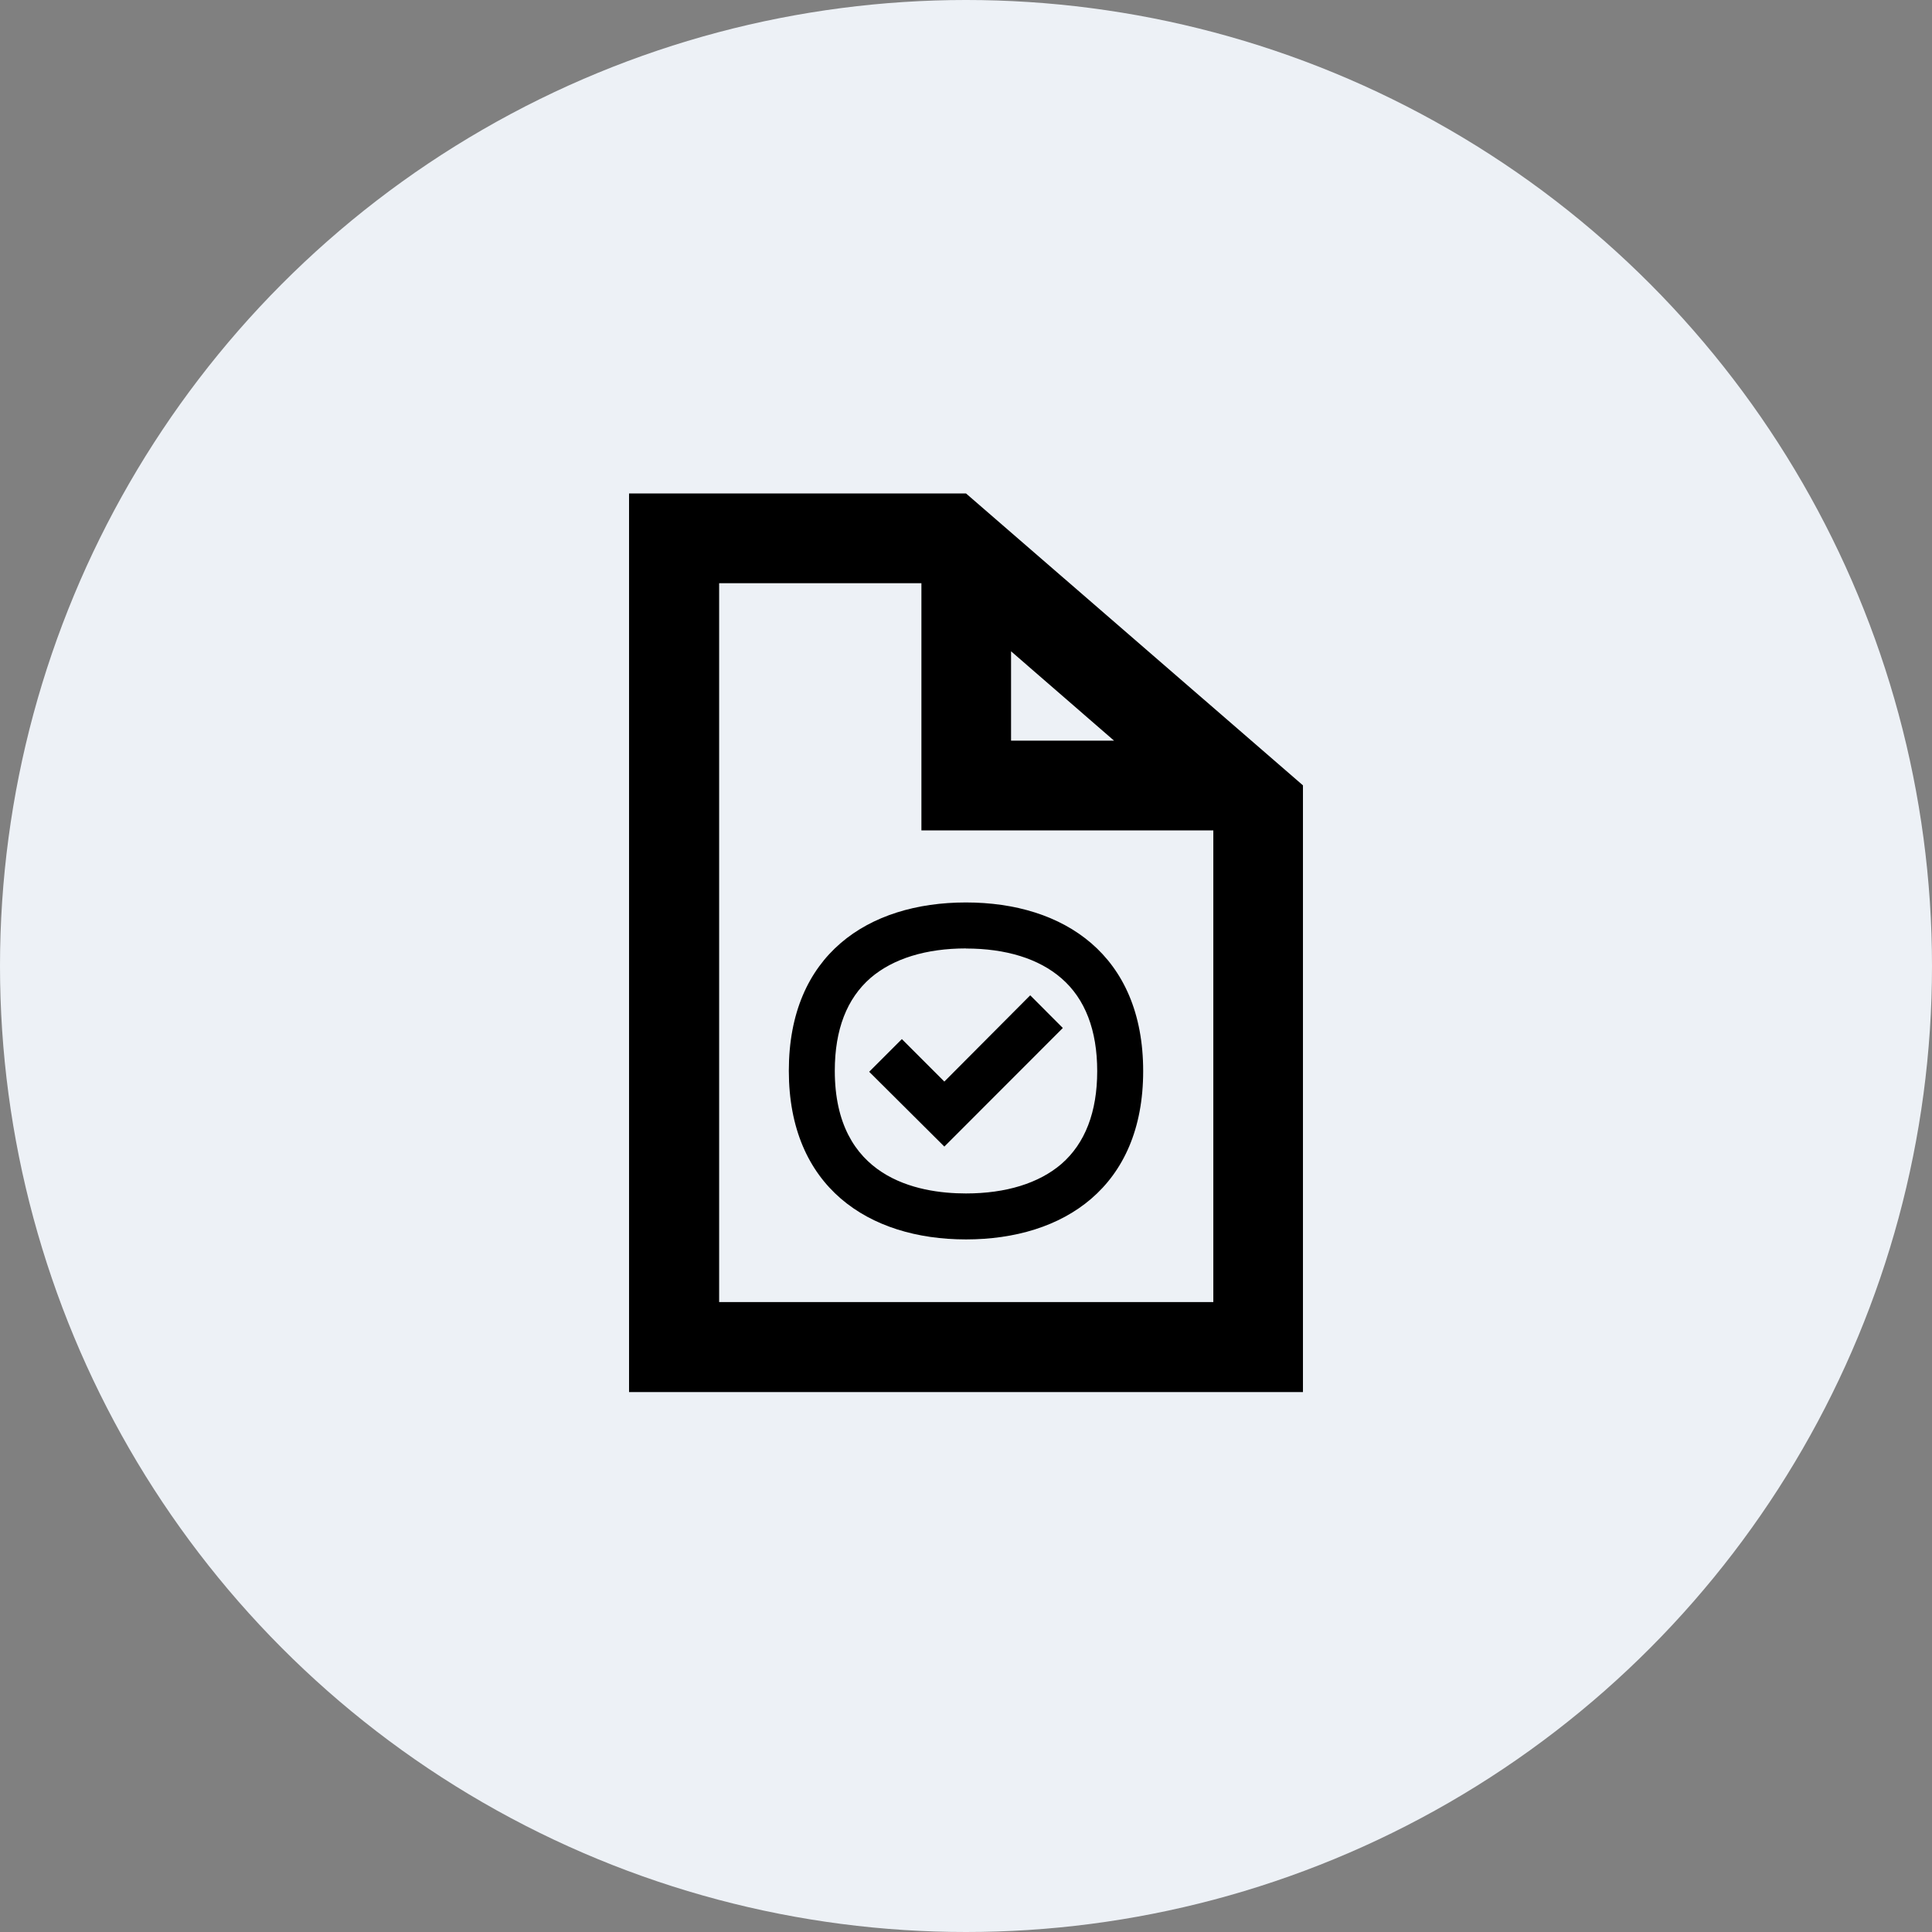 <?xml version="1.0" encoding="UTF-8" standalone="no"?>
<svg xmlns="http://www.w3.org/2000/svg" xmlns:serif="http://www.serif.com/" xmlns:xlink="http://www.w3.org/1999/xlink" height="172" style="fill-rule:evenodd;clip-rule:evenodd;stroke-linejoin:round;stroke-miterlimit:2;" version="1.1" viewBox="0 0 172.0 172.0" width="172" xml:space="preserve">
    <rect x="0" y="0" width="172.0" height="172.0" fill="#808080" stroke="none"/>
    <circle cx="86" cy="86" r="86" style="fill:rgb(237,241,246);"/>
    <path d="M86,84.444C89.554,84.444 92.489,85.348 94.494,87.093C96.613,88.927 97.681,91.723 97.681,95.359C97.681,98.994 96.605,101.79 94.494,103.624C92.489,105.344 89.554,106.249 86,106.249C81.623,106.249 74.319,104.839 74.319,95.326C74.319,91.658 75.395,88.894 77.506,87.06C79.511,85.34 82.446,84.435 86,84.435M86,80.343C77.278,80.343 70.227,84.998 70.227,95.326C70.227,105.654 77.31,110.341 86,110.341C94.69,110.341 101.773,105.687 101.773,95.359C101.773,85.03 94.722,80.343 86,80.343Z" style="fill-rule:nonzero;"/>
    <path d="M84.072,102.076L77.38,95.416L80.29,92.506L84.072,96.288L91.718,88.609L94.62,91.519L84.072,102.076Z" style="fill-rule:nonzero;"/>
    <g id="invoices_pound">
        <path d="M86,43.93L56.002,43.93L56.002,123.93L115.998,123.93L115.998,69.917L86,43.93ZM90.011,57.983L99.181,65.939L90.011,65.939L90.011,57.983ZM64.023,115.917L64.023,51.919L82.03,51.919L82.03,73.928L108.018,73.928L108.018,115.917L64.023,115.917Z" style="fill-rule:nonzero;"/>
    </g>
</svg>
